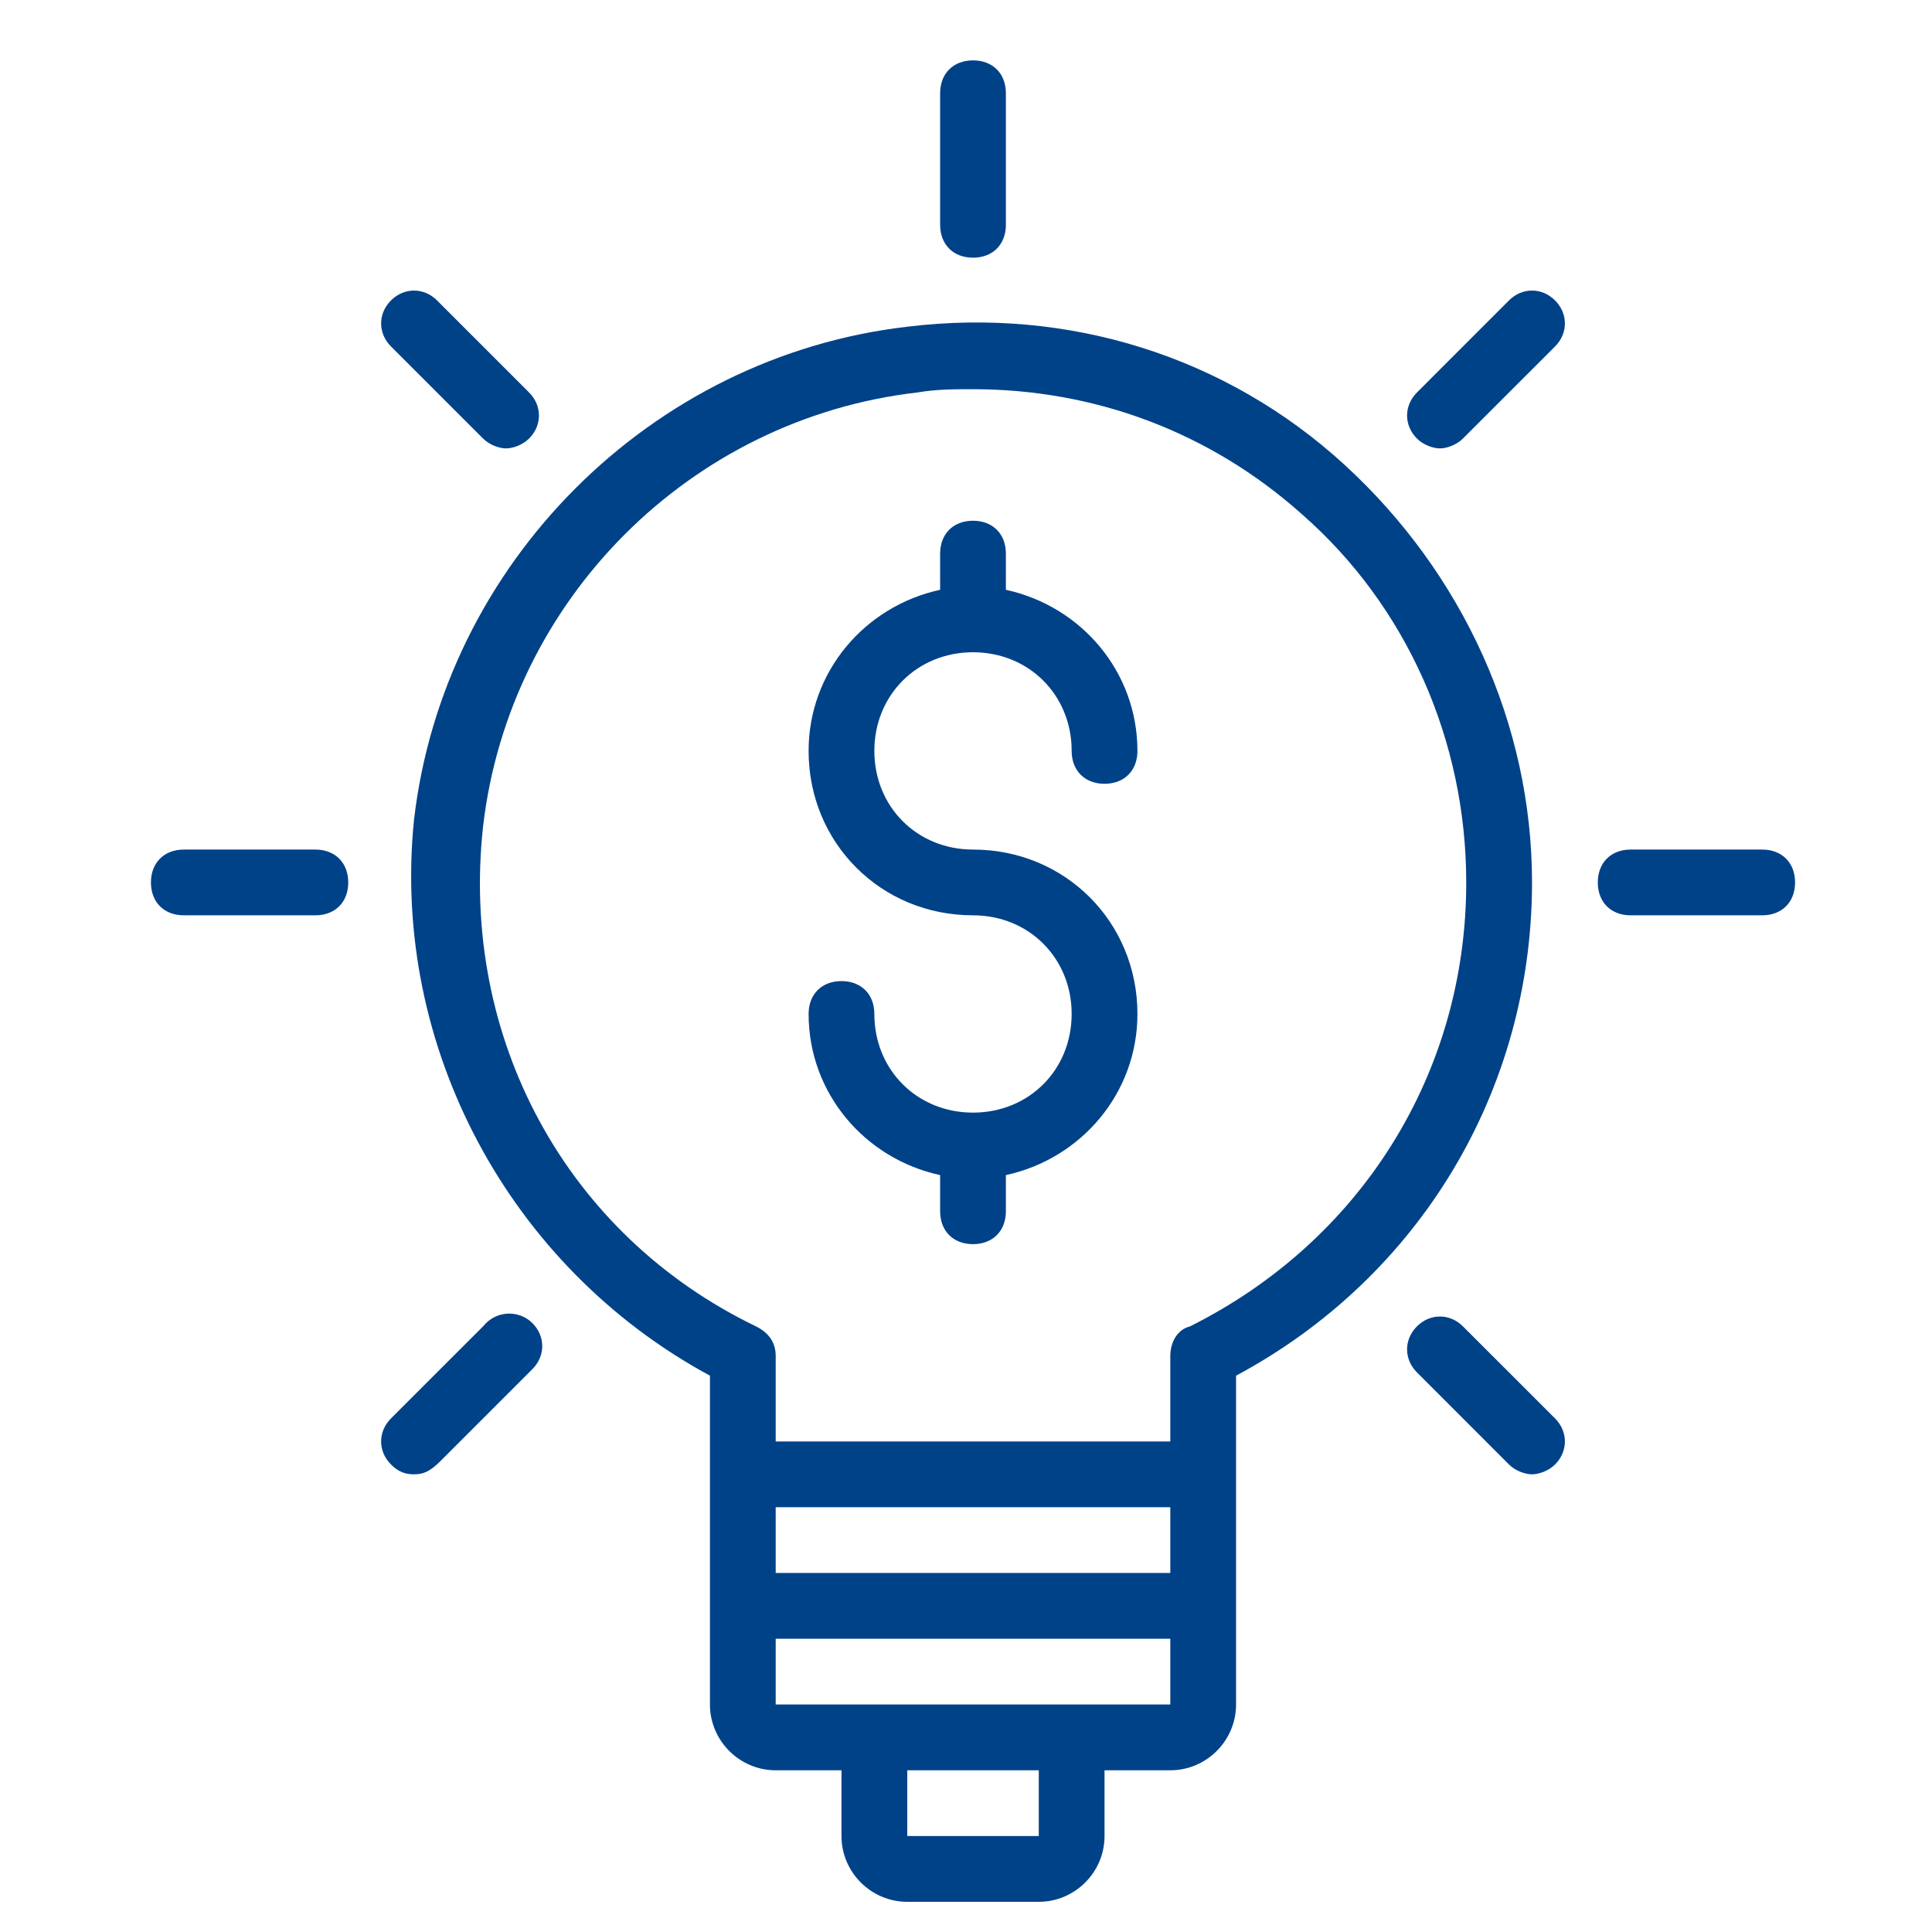 <svg width="64" height="64" viewBox="0 0 64 64" fill="none" xmlns="http://www.w3.org/2000/svg" class="card-icon">
                                <path d="M44.541 15.398C40.62 11.804 35.391 10.17 30.054 10.823C21.557 11.804 14.695 18.666 13.714 27.163C12.952 34.679 16.873 41.977 23.518 45.571V56.464C23.518 57.663 24.498 58.643 25.696 58.643H27.875V60.821C27.875 62.02 28.855 63 30.054 63H34.411C35.609 63 36.589 62.02 36.589 60.821V58.643H38.768C39.966 58.643 40.946 57.663 40.946 56.464V45.571C47.046 42.304 50.75 36.095 50.75 29.232C50.75 24.004 48.462 18.993 44.541 15.398ZM38.768 52.107H25.696V49.929H38.768V52.107ZM34.411 60.821H30.054V58.643H34.411V60.821ZM35.5 56.464H28.964H25.696V54.286H38.768V56.464H35.5ZM39.421 43.938C38.986 44.046 38.768 44.482 38.768 44.918V47.75H25.696V44.918C25.696 44.482 25.479 44.155 25.043 43.938C18.725 40.888 15.239 34.352 16.002 27.38C16.873 19.864 22.864 13.873 30.38 13.002C31.034 12.893 31.579 12.893 32.232 12.893C36.263 12.893 40.075 14.309 43.125 17.032C46.611 20.082 48.571 24.548 48.571 29.232C48.571 35.55 45.086 41.105 39.421 43.938ZM28.964 24.875C28.964 26.727 30.38 28.143 32.232 28.143C35.282 28.143 37.679 30.539 37.679 33.589C37.679 36.204 35.827 38.382 33.321 38.927V40.125C33.321 40.779 32.886 41.214 32.232 41.214C31.579 41.214 31.143 40.779 31.143 40.125V38.927C28.637 38.382 26.786 36.204 26.786 33.589C26.786 32.936 27.221 32.5 27.875 32.5C28.529 32.5 28.964 32.936 28.964 33.589C28.964 35.441 30.38 36.857 32.232 36.857C34.084 36.857 35.5 35.441 35.5 33.589C35.5 31.738 34.084 30.321 32.232 30.321C29.182 30.321 26.786 27.925 26.786 24.875C26.786 22.261 28.637 20.082 31.143 19.538V18.339C31.143 17.686 31.579 17.25 32.232 17.25C32.886 17.25 33.321 17.686 33.321 18.339V19.538C35.827 20.082 37.679 22.261 37.679 24.875C37.679 25.529 37.243 25.964 36.589 25.964C35.936 25.964 35.5 25.529 35.5 24.875C35.5 23.023 34.084 21.607 32.232 21.607C30.38 21.607 28.964 23.023 28.964 24.875ZM31.143 7.446V3.089C31.143 2.436 31.579 2 32.232 2C32.886 2 33.321 2.436 33.321 3.089V7.446C33.321 8.1 32.886 8.536 32.232 8.536C31.579 8.536 31.143 8.1 31.143 7.446ZM12.952 11.477C12.516 11.041 12.516 10.387 12.952 9.952C13.387 9.516 14.041 9.516 14.477 9.952L17.527 13.002C17.962 13.438 17.962 14.091 17.527 14.527C17.309 14.745 16.982 14.854 16.764 14.854C16.546 14.854 16.22 14.745 16.002 14.527L12.952 11.477ZM11.536 29.232C11.536 29.886 11.1 30.321 10.446 30.321H6.089C5.436 30.321 5 29.886 5 29.232C5 28.579 5.436 28.143 6.089 28.143H10.446C11.1 28.143 11.536 28.579 11.536 29.232ZM17.636 43.829C18.071 44.264 18.071 44.918 17.636 45.354L14.586 48.404C14.259 48.73 14.041 48.839 13.714 48.839C13.387 48.839 13.17 48.73 12.952 48.513C12.516 48.077 12.516 47.423 12.952 46.987L16.002 43.938C16.438 43.393 17.2 43.393 17.636 43.829ZM51.513 9.952C51.948 10.387 51.948 11.041 51.513 11.477L48.462 14.527C48.245 14.745 47.918 14.854 47.7 14.854C47.482 14.854 47.155 14.745 46.938 14.527C46.502 14.091 46.502 13.438 46.938 13.002L49.987 9.952C50.423 9.516 51.077 9.516 51.513 9.952ZM51.513 46.987C51.948 47.423 51.948 48.077 51.513 48.513C51.295 48.73 50.968 48.839 50.75 48.839C50.532 48.839 50.205 48.73 49.987 48.513L46.938 45.462C46.502 45.027 46.502 44.373 46.938 43.938C47.373 43.502 48.027 43.502 48.462 43.938L51.513 46.987ZM59.464 29.232C59.464 29.886 59.029 30.321 58.375 30.321H54.018C53.364 30.321 52.929 29.886 52.929 29.232C52.929 28.579 53.364 28.143 54.018 28.143H58.375C59.029 28.143 59.464 28.579 59.464 29.232Z" fill="#004288"></path>
                                </svg>